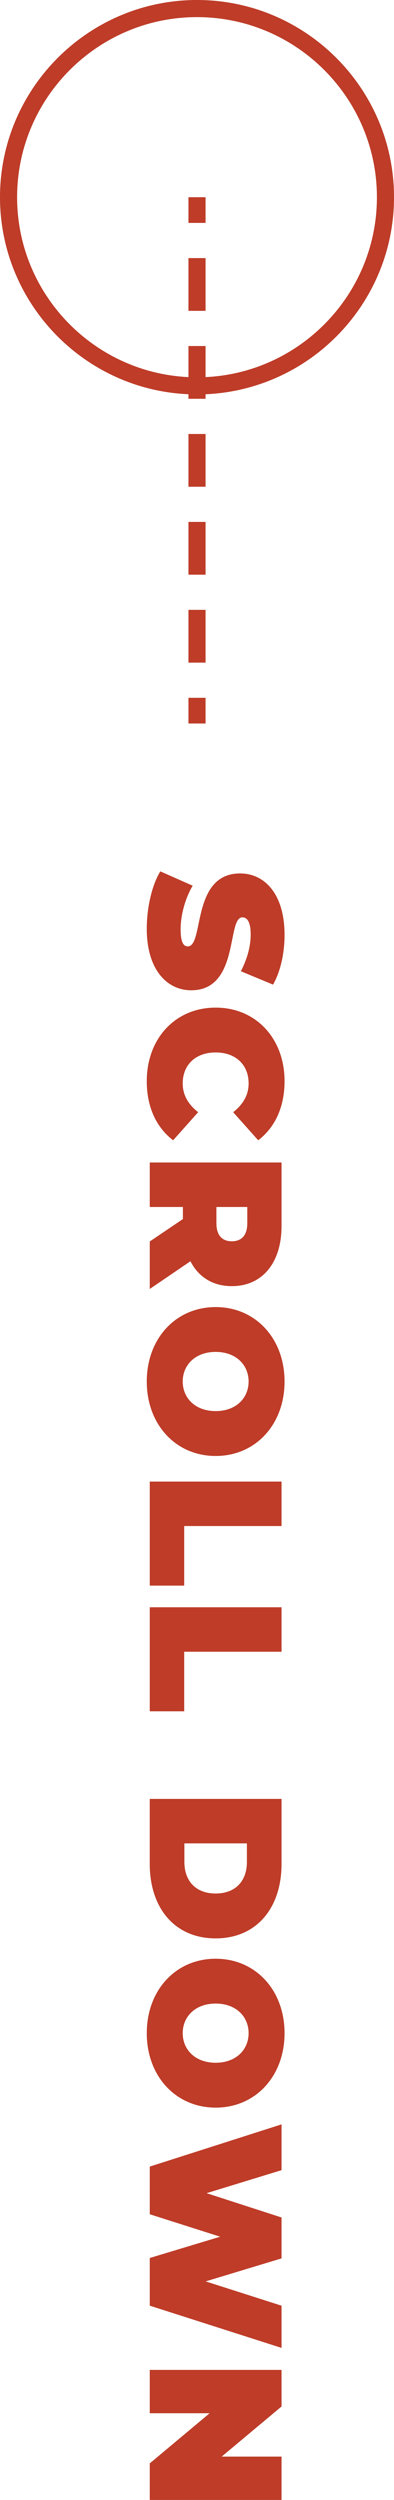 <?xml version="1.0" encoding="UTF-8"?><svg id="uuid-210f8daf-4a67-4880-b9dd-d54997441529" xmlns="http://www.w3.org/2000/svg" width="23.023" height="145.926" viewBox="0 0 23.023 145.926"><defs><style>.uuid-9e7b704e-3971-43c0-9a7a-083c8bf93420{fill:#BE3C28;}.uuid-1de0d727-397b-4664-9916-55202133f481{fill:#BE3C28;}</style></defs><g id="uuid-053ff52b-697b-4efc-b48a-a72c2f46b424"><path class="uuid-9e7b704e-3971-43c0-9a7a-083c8bf93420" d="M9.367,50.863l1.892.837c-.429.726-.704,1.694-.704,2.541,0,.737.154,1.001.418,1.001.968,0,.187-4.258,3.059-4.258,1.43,0,2.596,1.199,2.596,3.587,0,1.034-.22,2.102-.671,2.904l-1.881-.781c.385-.759.572-1.474.572-2.146,0-.759-.22-1.001-.484-1.001-.924,0-.154,4.258-2.992,4.258-1.408,0-2.596-1.199-2.596-3.587,0-1.287.319-2.585.792-3.356Z"/><path class="uuid-9e7b704e-3971-43c0-9a7a-083c8bf93420" d="M12.602,58.816c2.365,0,4.026,1.815,4.026,4.29,0,1.508-.55,2.695-1.54,3.455l-1.463-1.64c.572-.451.902-.99.902-1.684,0-1.078-.748-1.804-1.925-1.804s-1.925.726-1.925,1.804c0,.693.33,1.232.902,1.684l-1.463,1.64c-.99-.76-1.54-1.947-1.54-3.455,0-2.475,1.661-4.29,4.026-4.29Z"/><path class="uuid-9e7b704e-3971-43c0-9a7a-083c8bf93420" d="M10.688,71.158v-.704h-1.937v-2.597h7.701v3.708c0,2.144-1.122,3.509-2.904,3.509-1.111,0-1.947-.527-2.42-1.452l-2.377,1.617v-2.772l1.937-1.309ZM14.45,71.4v-.946h-1.804v.946c0,.715.341,1.056.902,1.056s.902-.341.902-1.056Z"/><path class="uuid-9e7b704e-3971-43c0-9a7a-083c8bf93420" d="M12.602,76.296c2.333,0,4.026,1.837,4.026,4.346s-1.694,4.346-4.026,4.346-4.026-1.838-4.026-4.346,1.694-4.346,4.026-4.346ZM12.602,82.368c1.199,0,1.925-.769,1.925-1.727s-.726-1.728-1.925-1.728-1.925.77-1.925,1.728.726,1.727,1.925,1.727Z"/><path class="uuid-9e7b704e-3971-43c0-9a7a-083c8bf93420" d="M16.452,86.481v2.597h-5.688v3.477h-2.013v-6.073h7.701Z"/><path class="uuid-9e7b704e-3971-43c0-9a7a-083c8bf93420" d="M16.452,93.818v2.597h-5.688v3.477h-2.013v-6.073h7.701Z"/><path class="uuid-9e7b704e-3971-43c0-9a7a-083c8bf93420" d="M16.452,105.005v3.796c0,2.574-1.463,4.346-3.851,4.346s-3.851-1.772-3.851-4.346v-3.796h7.701ZM10.775,108.69c0,1.089.649,1.837,1.826,1.837s1.826-.748,1.826-1.837v-1.089h-3.652v1.089Z"/><path class="uuid-9e7b704e-3971-43c0-9a7a-083c8bf93420" d="M12.602,114.334c2.333,0,4.026,1.837,4.026,4.346s-1.694,4.346-4.026,4.346-4.026-1.838-4.026-4.346,1.694-4.346,4.026-4.346ZM12.602,120.406c1.199,0,1.925-.769,1.925-1.727s-.726-1.728-1.925-1.728-1.925.77-1.925,1.728.726,1.727,1.925,1.727Z"/><path class="uuid-9e7b704e-3971-43c0-9a7a-083c8bf93420" d="M16.452,137.051l-7.701-2.465v-2.783l4.115-1.243-4.115-1.31v-2.783l7.701-2.464v2.673l-4.379,1.343,4.379,1.419v2.388l-4.434,1.342,4.434,1.419v2.465Z"/><path class="uuid-9e7b704e-3971-43c0-9a7a-083c8bf93420" d="M16.452,145.926h-7.701v-2.134l3.498-2.927h-3.498v-2.53h7.701v2.135l-3.498,2.926h3.498v2.53Z"/><rect class="uuid-1de0d727-397b-4664-9916-55202133f481" x="11.012" y="11.512" width="1" height="1.5"/><path class="uuid-1de0d727-397b-4664-9916-55202133f481" d="M12.012,38.679h-1v-3.081h1v3.081ZM12.012,33.545h-1v-3.08h1v3.08ZM12.012,28.412h-1v-3.08h1v3.08ZM12.012,23.278h-1v-3.08h1v3.08ZM12.012,18.145h-1v-3.08h1v3.08Z"/><rect class="uuid-1de0d727-397b-4664-9916-55202133f481" x="11.012" y="40.732" width="1" height="1.5"/><path class="uuid-1de0d727-397b-4664-9916-55202133f481" d="M11.512,23.023C5.164,23.023,0,17.859,0,11.512S5.164,0,11.512,0s11.512,5.164,11.512,11.512-5.164,11.512-11.512,11.512ZM11.512,1C5.715,1,1,5.715,1,11.512s4.715,10.512,10.512,10.512,10.512-4.715,10.512-10.512S17.308,1,11.512,1Z"/></g></svg>
